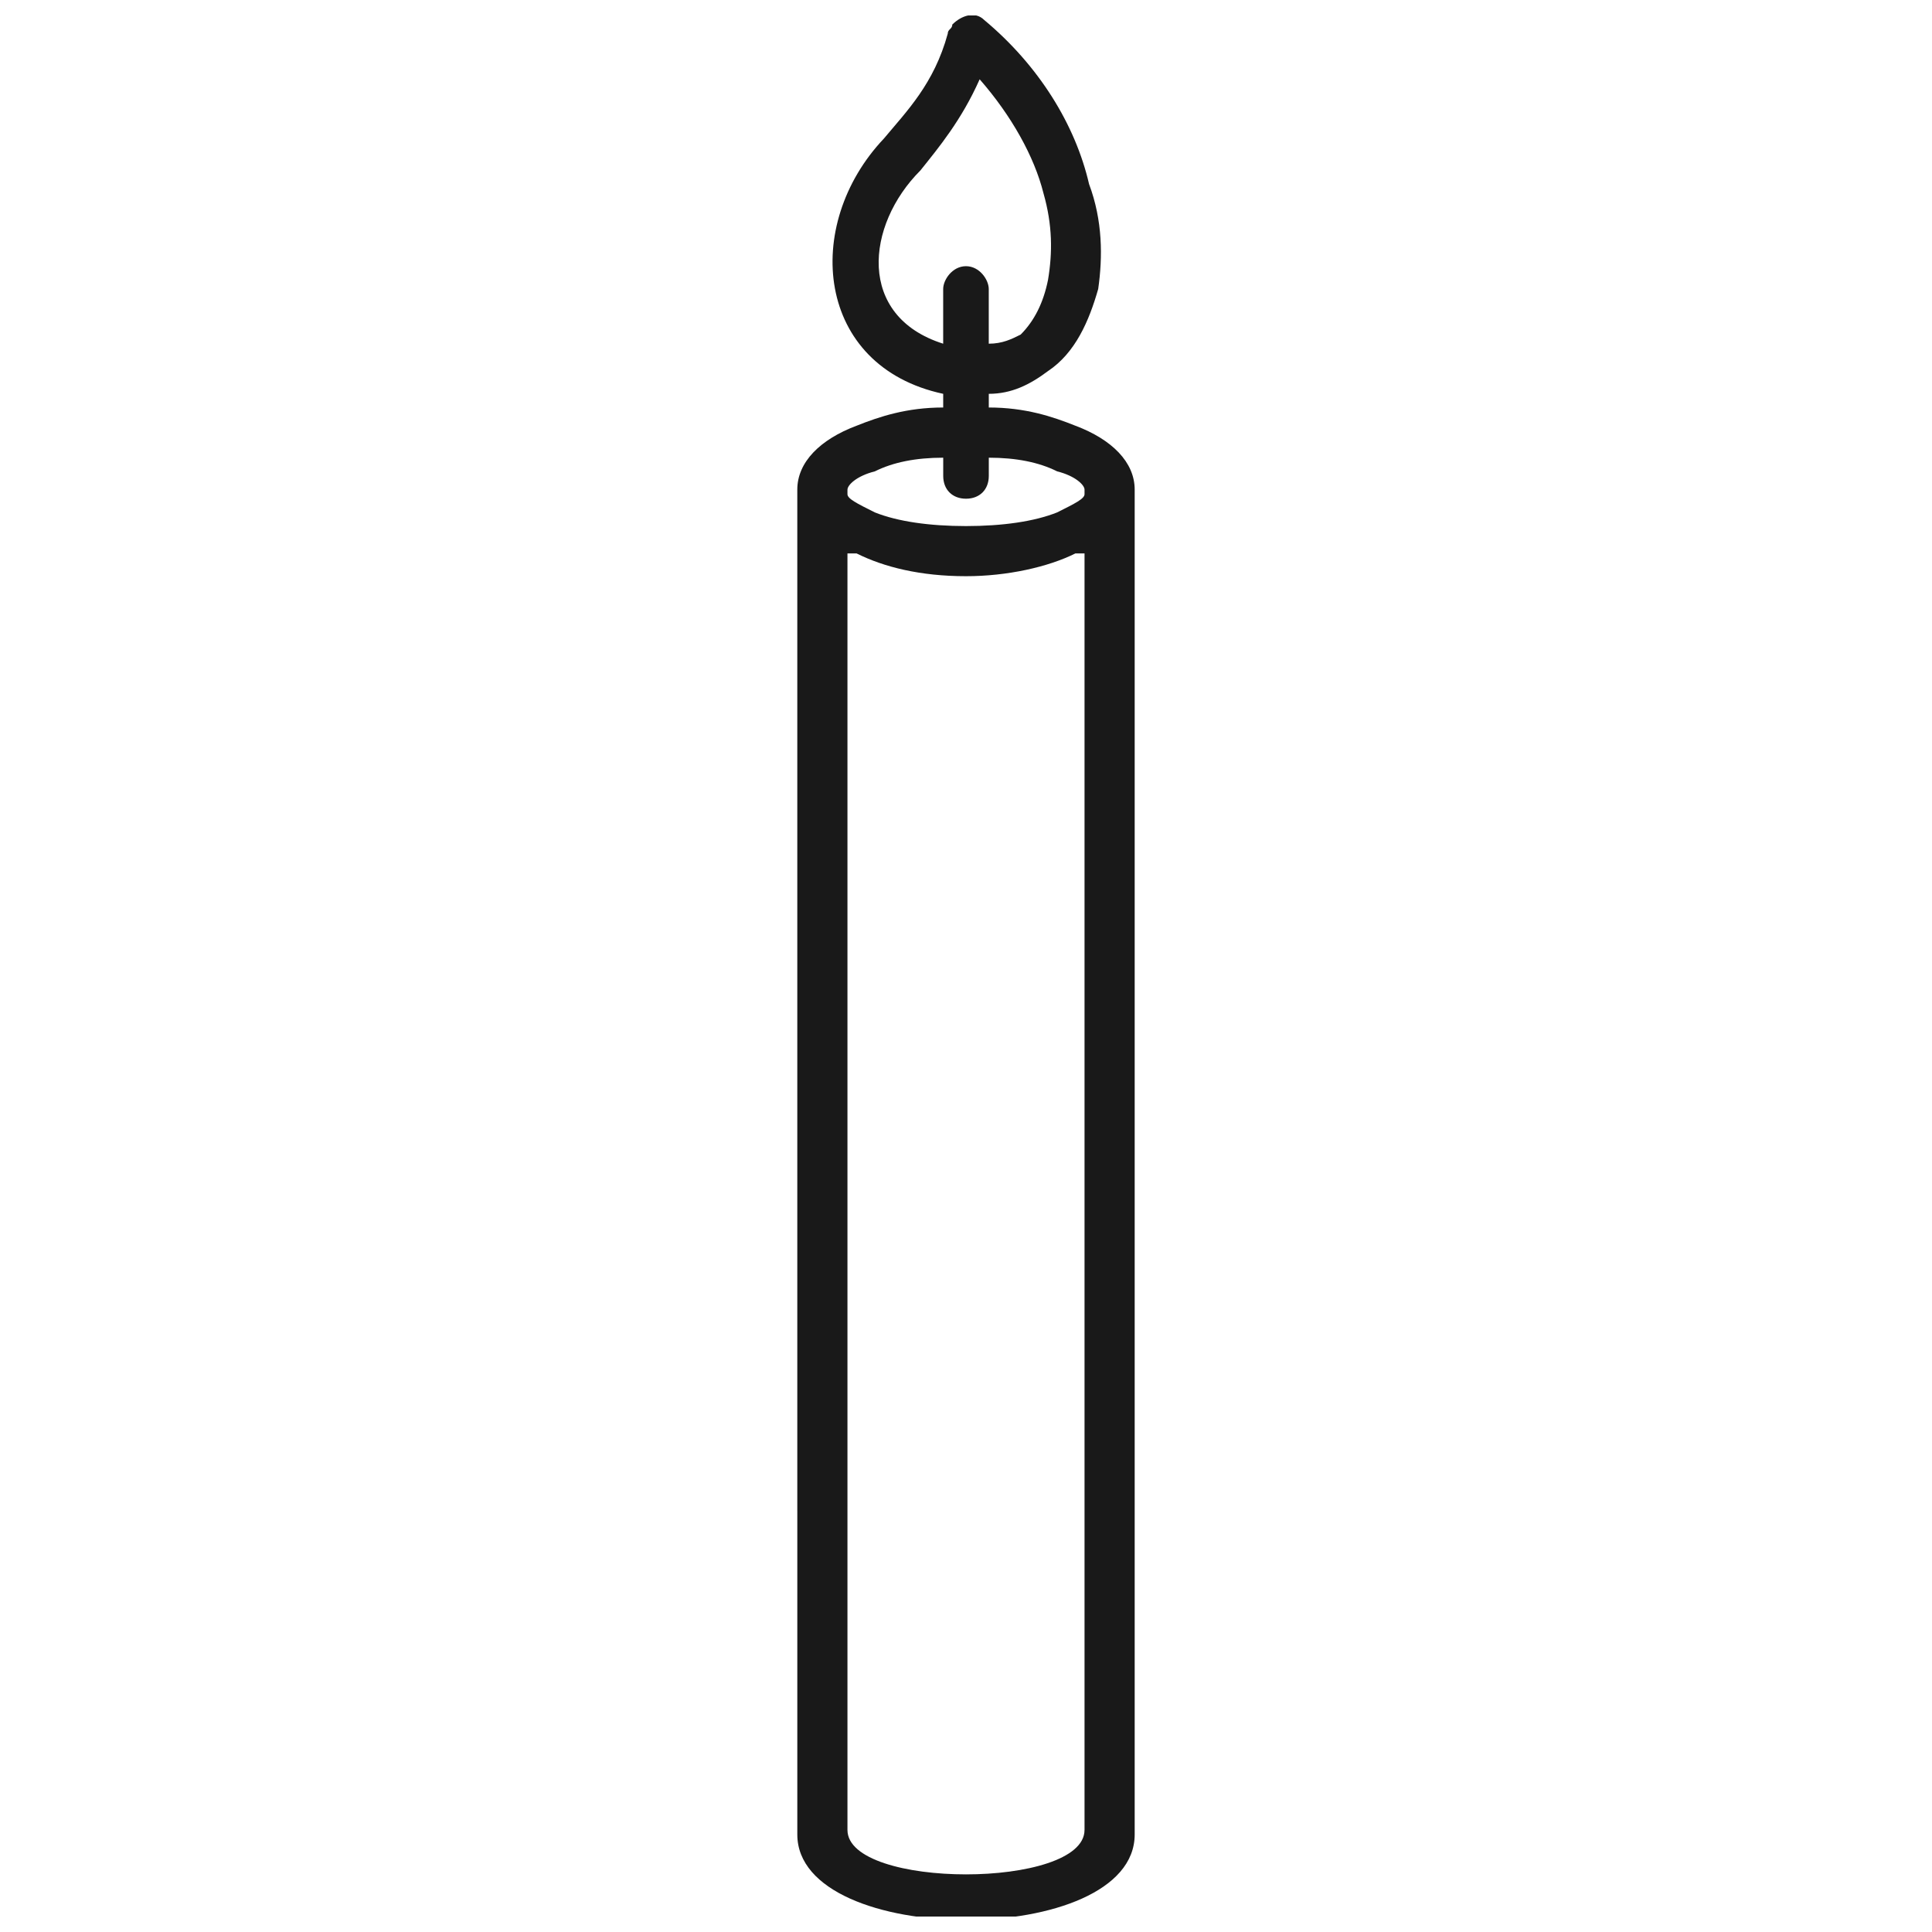 <?xml version="1.0" encoding="UTF-8"?>
<!-- Uploaded to: SVG Repo, www.svgrepo.com, Generator: SVG Repo Mixer Tools -->
<svg width="800px" height="800px" version="1.1" viewBox="144 144 512 512" xmlns="http://www.w3.org/2000/svg">
 <defs>
  <clipPath id="a">
   <path d="m355 148.09h90v503.81h-90z"/>
  </clipPath>
 </defs>
 <g clip-path="url(#a)">
  <path d="m403.62 165.01c-4.832 10.875-10.875 18.121-15.707 24.164-14.5 14.5-16.914 38.66 6.039 45.91v-14.5c0-2.418 2.418-6.039 6.039-6.039 3.625 0 6.039 3.625 6.039 6.039v14.5c3.625 0 6.039-1.207 8.457-2.418 3.625-3.625 6.039-8.457 7.25-14.5 1.207-7.25 1.207-14.5-1.207-22.957-2.418-9.664-8.457-20.539-16.914-30.203zm27.789 463.94c0 15.707-62.824 15.707-62.824 0v-338.29h2.418c7.25 3.625 16.914 6.039 28.996 6.039 10.875 0 21.746-2.418 28.996-6.039h2.418v338.29zm-76.113-84.574v85.781c0 30.203 89.406 30.203 89.406 0v-354-2.418c0-7.25-6.039-13.289-15.707-16.914-6.039-2.418-13.289-4.832-22.957-4.832v-3.625c6.039 0 10.875-2.418 15.707-6.039 7.25-4.832 10.875-13.289 13.289-21.746 1.207-8.457 1.207-18.121-2.418-27.789-3.625-15.707-13.289-31.414-27.789-43.496-2.418-2.418-6.039-1.207-8.457 1.207 0 1.207-1.207 1.207-1.207 2.418-3.625 13.289-10.875 20.539-16.914 27.789-21.746 22.957-18.121 60.41 15.707 67.656v3.625c-9.664 0-16.914 2.418-22.957 4.832-9.664 3.625-15.707 9.664-15.707 16.914v270.63zm76.113 64.035v20.539zm-62.824-334.66v1.207c0 1.207 2.418 2.418 7.25 4.832 6.039 2.418 14.5 3.625 24.164 3.625s18.121-1.207 24.164-3.625c4.832-2.418 7.25-3.625 7.25-4.832v-1.207c0-1.207-2.418-3.625-7.25-4.832-4.832-2.418-10.875-3.625-18.121-3.625v4.832c0 3.625-2.418 6.039-6.039 6.039-3.625 0-6.039-2.418-6.039-6.039v-4.832c-7.25 0-13.289 1.207-18.121 3.625-4.832 1.207-7.25 3.625-7.25 4.832z" fill="#191919" fill-rule="evenodd"/>
 </g>
</svg>